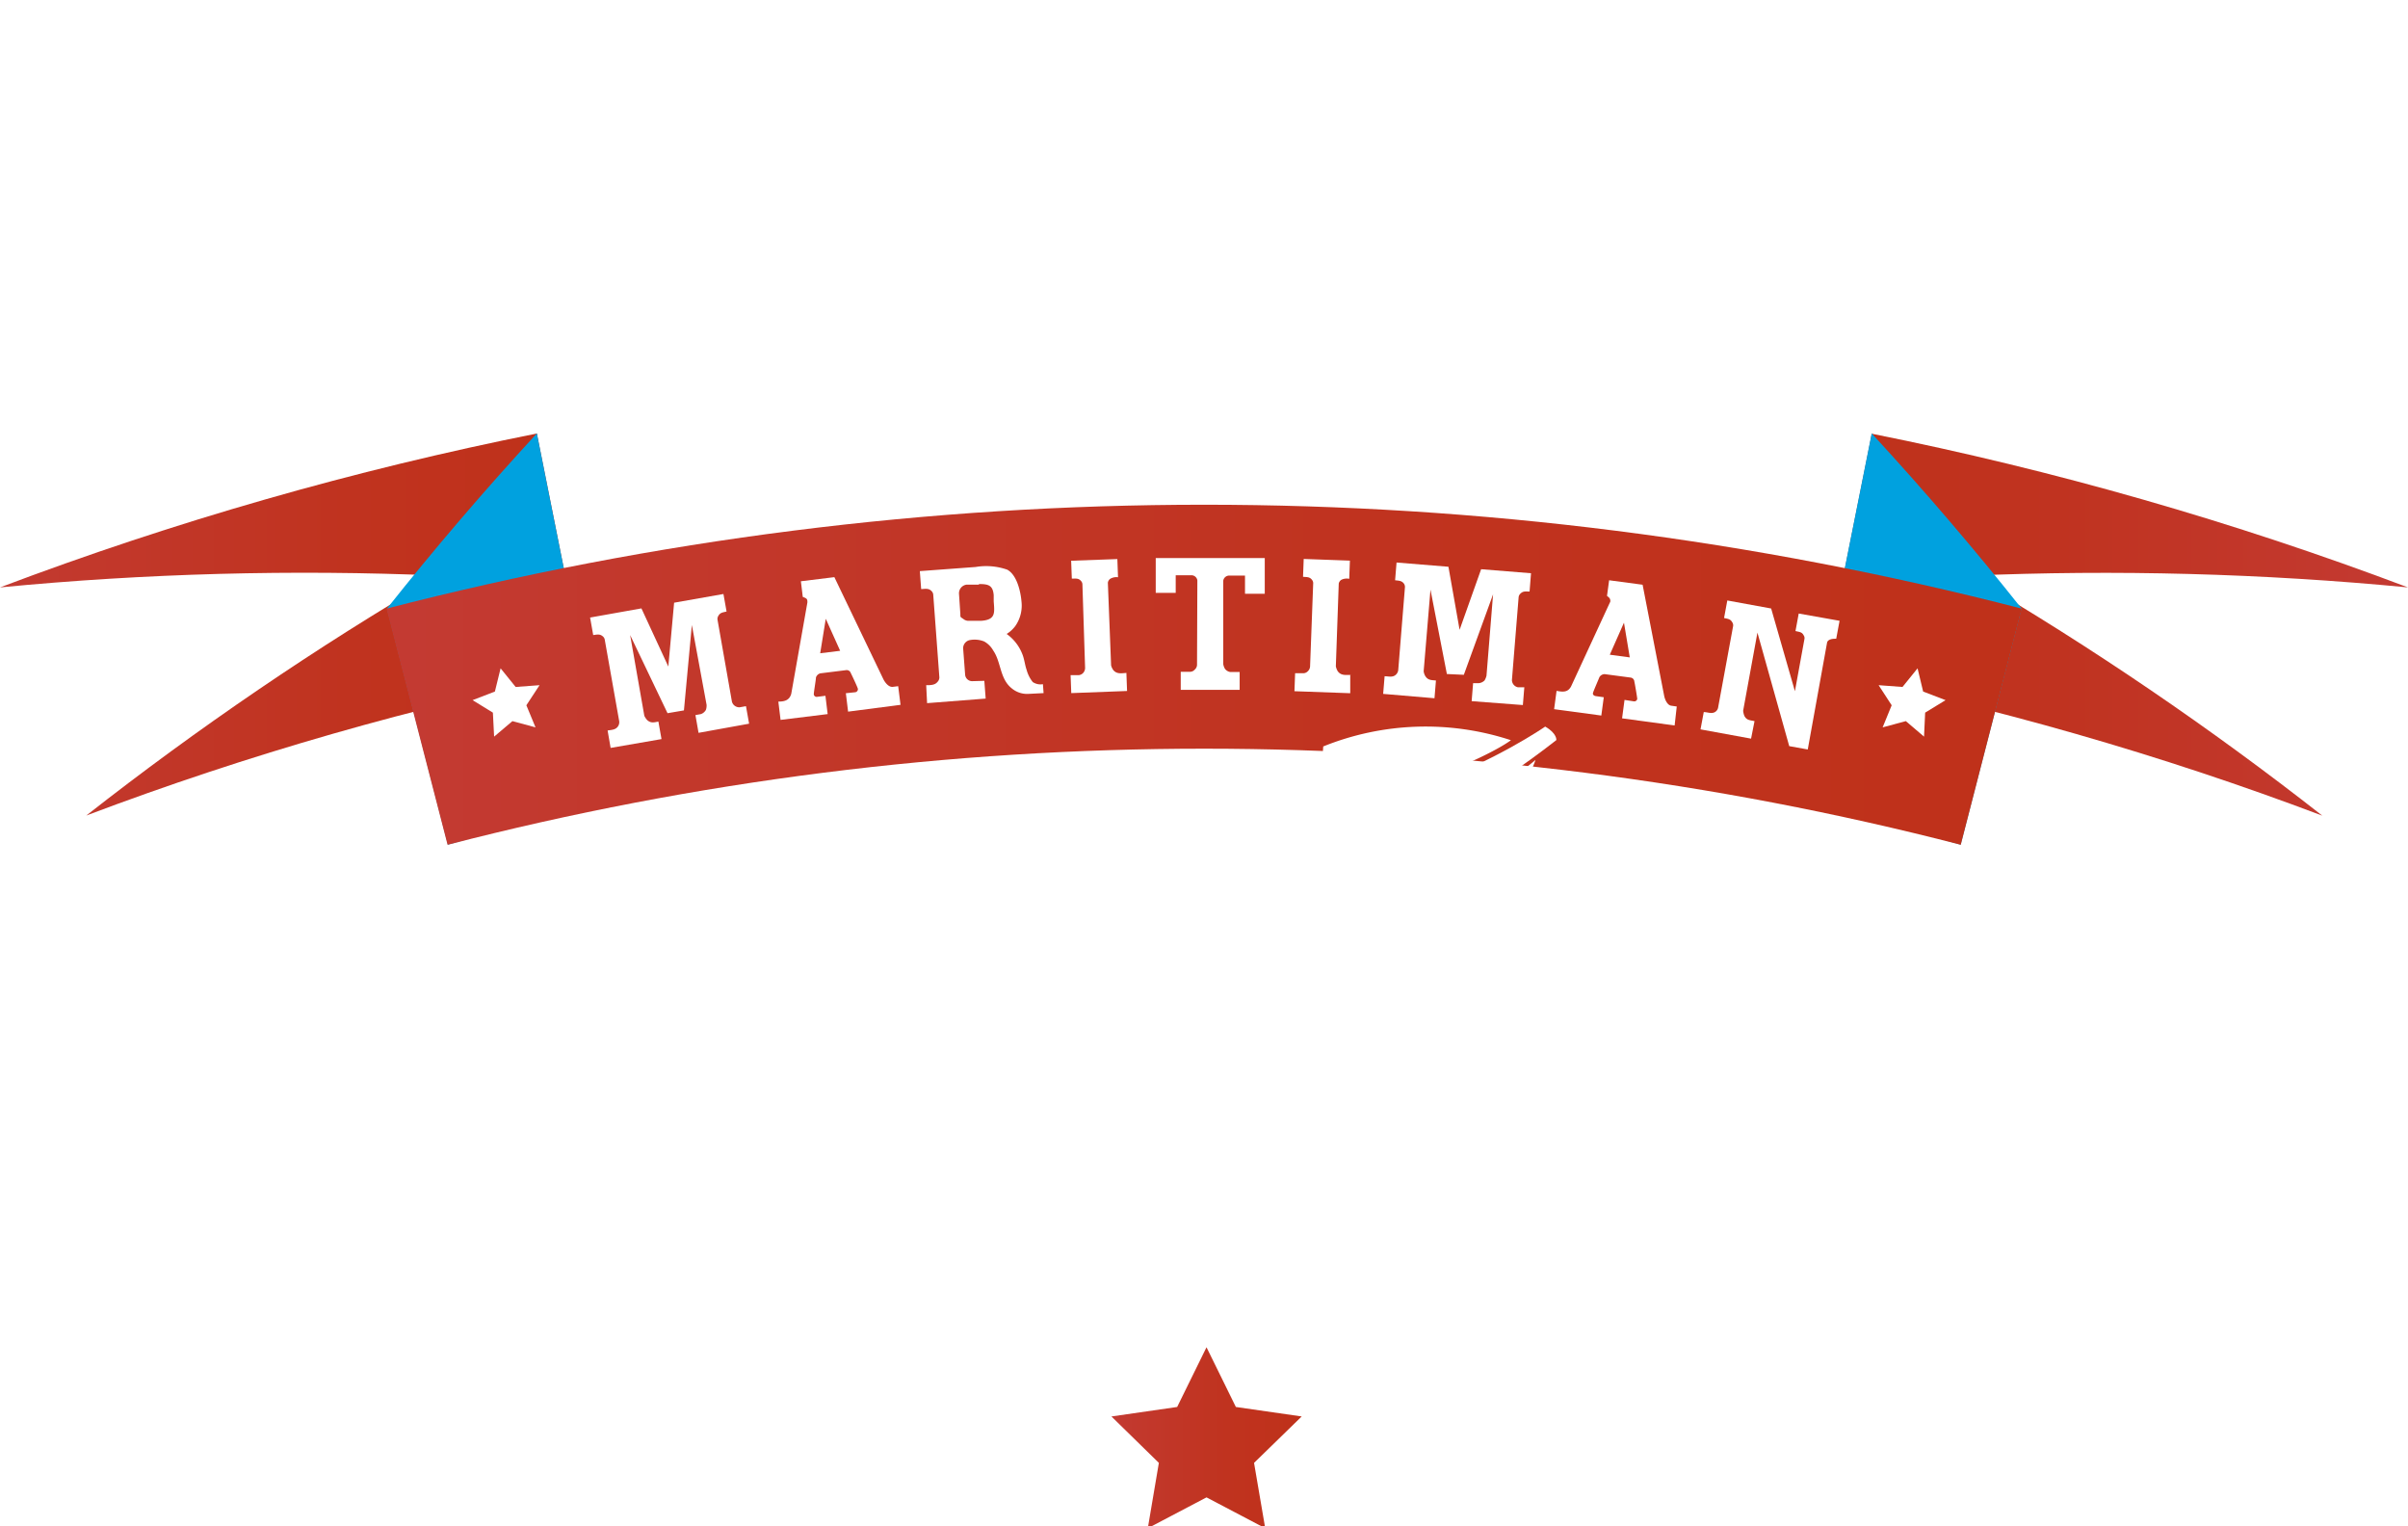 <svg id="ccd9d599-1f95-4499-8d10-cfafe5e7f47d" data-name="Layer 1" xmlns="http://www.w3.org/2000/svg" xmlns:xlink="http://www.w3.org/1999/xlink" width="215.79" height="136.74" viewBox="0 0 215.79 136.74"><defs><style>.\36 a6f9ef4-d888-4b57-95b0-eb4c29d37c12{fill:none;}.adf91758-f6fd-4820-a6ec-85693f4f1dc0{clip-path:url(#582ff0c3-39f4-44ad-b738-99b52c4b8089);}.\38 3f1ff21-eedf-43bb-8c36-026de563d548{fill:url(#79ed587a-d10c-47d1-8a47-800625a93607);}.f8d35713-7409-424d-9899-0164e8b16436{clip-path:url(#b79a0dab-5025-46ec-a150-10d9bd81c14d);}.\31 5b7612f-0233-488b-8546-ea9687b55765{fill:url(#d21bd0c3-8056-4423-8750-78109f8d8be4);}.\30 9211955-c4b6-4d78-97cf-049a1698592e{clip-path:url(#7302e700-cb97-4820-8c10-857dfc4cd664);}.a8c1665d-7641-40e3-aeaa-c2ece1fb5f25{fill:url(#e2808861-dc5d-46d5-8e0e-9aaaef803188);}.ec83d89a-bff9-4036-a729-e8609045a13d{fill:#00a1df;}.b6b2b0f5-22cc-49fb-a518-a8e280992ece{fill:#fff;}.d7a21a7e-a87c-42b1-b07c-9646396f987b{clip-path:url(#b34c5763-00c3-447b-9e88-f879c4d465a6);}.\30 f28552b-fa52-46b5-ac78-c2eb71bba251{fill:url(#1ce42fe0-9a4c-4330-b57f-976d15ffd503);}</style><clipPath id="582ff0c3-39f4-44ad-b738-99b52c4b8089"><polygon class="6a6f9ef4-d888-4b57-95b0-eb4c29d37c12" points="105.49 126.06 99.6 126.91 103.85 131.07 102.89 136.74 103.21 136.74 108.12 134.16 113.03 136.74 113.35 136.74 112.38 131.07 116.65 126.91 110.75 126.06 108.12 120.71 105.49 126.06"/></clipPath><linearGradient id="79ed587a-d10c-47d1-8a47-800625a93607" x1="-486.07" y1="489.07" x2="-485.07" y2="489.07" gradientTransform="matrix(17.05, 0, 0, -17.05, 8387.12, 8467.44)" gradientUnits="userSpaceOnUse"><stop offset="0" stop-color="#c33a32"/><stop offset="0.14" stop-color="#c2382c"/><stop offset="0.6" stop-color="#c0331f"/><stop offset="1" stop-color="#bf311a"/></linearGradient><clipPath id="b79a0dab-5025-46ec-a150-10d9bd81c14d"><path class="6a6f9ef4-d888-4b57-95b0-eb4c29d37c12" d="M163.45,60.27a283.6,283.6,0,0,1,44.66,12.81,283.9,283.9,0,0,0-31.59-21.5,284.59,284.59,0,0,1,39.27,1.05v0a305.24,305.24,0,0,0-48.05-13.77l-4.28,21.43"/></clipPath><linearGradient id="d21bd0c3-8056-4423-8750-78109f8d8be4" x1="-485.99" y1="488.23" x2="-484.99" y2="488.23" gradientTransform="matrix(52.39, 0, 0, -52.39, 25624.07, 25633.96)" gradientUnits="userSpaceOnUse"><stop offset="0" stop-color="#bf311a"/><stop offset="0.41" stop-color="#c03320"/><stop offset="0.95" stop-color="#c33930"/><stop offset="1" stop-color="#c33a32"/></linearGradient><clipPath id="7302e700-cb97-4820-8c10-857dfc4cd664"><path class="6a6f9ef4-d888-4b57-95b0-eb4c29d37c12" d="M0,52.63a284.45,284.45,0,0,1,39.32-1.06A283.52,283.52,0,0,0,7.73,73.07,283.34,283.34,0,0,1,52.39,60.27q-2.14-10.72-4.28-21.43A305,305,0,0,0,0,52.63"/></clipPath><linearGradient id="e2808861-dc5d-46d5-8e0e-9aaaef803188" x1="-485.99" y1="488.23" x2="-484.99" y2="488.23" gradientTransform="matrix(52.39, 0, 0, -52.39, 25460.77, 25634.11)" xlink:href="#79ed587a-d10c-47d1-8a47-800625a93607"/><clipPath id="b34c5763-00c3-447b-9e88-f879c4d465a6"><path class="6a6f9ef4-d888-4b57-95b0-eb4c29d37c12" d="M34.64,54.53q2.73,10.58,5.47,21.16a271.22,271.22,0,0,1,135.6,0l5.46-21.16a293,293,0,0,0-146.53,0"/></clipPath><linearGradient id="1ce42fe0-9a4c-4330-b57f-976d15ffd503" x1="-485.96" y1="488.13" x2="-484.96" y2="488.13" gradientTransform="matrix(146.53, 0, 0, -146.53, 71243, 71585.6)" xlink:href="#79ed587a-d10c-47d1-8a47-800625a93607"/></defs><title>footer-logo</title><g class="adf91758-f6fd-4820-a6ec-85693f4f1dc0"><rect class="83f1ff21-eedf-43bb-8c36-026de563d548" x="99.6" y="120.71" width="17.05" height="16.03"/></g><g class="f8d35713-7409-424d-9899-0164e8b16436"><rect class="15b7612f-0233-488b-8546-ea9687b55765" x="163.45" y="38.83" width="52.33" height="34.24"/></g><g class="09211955-c4b6-4d78-97cf-049a1698592e"><rect class="a8c1665d-7641-40e3-aeaa-c2ece1fb5f25" y="38.83" width="52.39" height="34.24"/></g><path class="ec83d89a-bff9-4036-a729-e8609045a13d" d="M161.12,71.93q7.34,1.67,14.58,3.75l5.46-21.16q-6.35-8-13.43-15.69-3.3,16.55-6.61,33.1"/><path class="ec83d89a-bff9-4036-a729-e8609045a13d" d="M54.72,71.93q-7.33,1.67-14.58,3.75Q37.4,65.11,34.68,54.52q6.35-8,13.43-15.69,3.31,16.55,6.61,33.1"/><path class="b6b2b0f5-22cc-49fb-a518-a8e280992ece" d="M148.31,25.44a2.55,2.55,0,0,0-2.63.06l1.58,1s.57.26,0,1.25-1.08.65-1.08.65l-1.68-.84a2.55,2.55,0,1,0,3.81-2.15"/><path class="b6b2b0f5-22cc-49fb-a518-a8e280992ece" d="M123,71.44a19.6,19.6,0,0,1-4.52-3.14l.1-1.42a24.5,24.5,0,0,1,16.82-.56s-2.82,2.22-12.4,5.12"/><path class="b6b2b0f5-22cc-49fb-a518-a8e280992ece" d="M127.37,74.38s2,.56,3.11.81c0,0,6.06-3.67,7.12-7.1a41.4,41.4,0,0,1-10.23,6.29"/><path class="b6b2b0f5-22cc-49fb-a518-a8e280992ece" d="M104.17.33a2.55,2.55,0,0,1,1.29,2.29l-1.69-.83s-.51-.35-1.08.64,0,1.26,0,1.26l1.58,1a2.55,2.55,0,1,1-.1-4.38"/><path class="b6b2b0f5-22cc-49fb-a518-a8e280992ece" d="M126.72,9.24a1.23,1.23,0,1,1,.46,1.67,1.23,1.23,0,0,1-.46-1.67m11.73,55.87s-18.1,12.65-36.91,6.9c0,0-3.74-.27-.33-6.83L124,21.35a6.24,6.24,0,0,0,3.77-2.68l18.13,9.28s.51.34.93-.41-.12-1-.12-1L129,15.41a5.56,5.56,0,0,0-.22-2.45,3.28,3.28,0,1,0-3.86-4.74,3.24,3.24,0,0,0-.35,2.34,5.59,5.59,0,0,0-2.24,1.07L104.05,2.26s-.51-.33-.93.41.12,1,.12,1l17,10.67a6.1,6.1,0,0,0-.25,5L94.09,61.13c-3.89,6.29-6,3.21-6,3.21C73.49,51.1,75.11,29.09,75.11,29.09c-1.1-.62-1.56-.25-1.56-.25C69.77,58.4,84.9,70.5,86.69,72.84s.64,3.48.64,3.48l1.74,1.91,2.53.52s.39-1.57,3.32-1.23S116,84.69,139.46,66.32c0,0,.08-.59-1-1.21"/><path class="b6b2b0f5-22cc-49fb-a518-a8e280992ece" d="M77.59,45.64a19.66,19.66,0,0,0,5,2.28l1.17-.82a24.5,24.5,0,0,0-8.12-14.74s-.47,3.56,1.94,13.28"/><path class="b6b2b0f5-22cc-49fb-a518-a8e280992ece" d="M72.8,43.35s-1.5-1.42-2.29-2.26c0,0,.06-7.08,2.47-9.75a41.46,41.46,0,0,0-.18,12"/><g class="d7a21a7e-a87c-42b1-b07c-9646396f987b"><rect class="0f28552b-fa52-46b5-ac78-c2eb71bba251" x="34.63" y="45.22" width="146.53" height="30.47"/></g><path class="b6b2b0f5-22cc-49fb-a518-a8e280992ece" d="M59.82,63.9l-3.35-7,1.27,7.23a1.44,1.44,0,0,0,.26.39c.33.29.6.21,1,.13l.28,1.57-4.56.79-.27-1.56c.36-.06.71-.05.93-.37a.67.67,0,0,0,.11-.46l-1.3-7.33A.5.5,0,0,0,54,57c-.27-.22-.51-.14-.84-.1l-.28-1.57,4.6-.82,2.41,5.21L60.41,54l4.42-.78.28,1.57c-.31.08-.56.08-.73.38a.51.51,0,0,0-.08.36l1.29,7.33a.68.68,0,0,0,.7.51l.56-.1.28,1.57-4.53.82-.28-1.59.49-.09a.82.82,0,0,0,.45-.38,1.2,1.2,0,0,0,.06-.45L62,56l-.71,7.65Z"/><path class="b6b2b0f5-22cc-49fb-a518-a8e280992ece" d="M74,55.44l-.5,3.09,1.79-.22Zm2,8.32-.2-1.65.86-.09a.28.28,0,0,0,.22-.29c0-.1-.55-1.26-.64-1.43a.38.38,0,0,0-.4-.26l-2.33.29a.56.56,0,0,0-.39.37c0,.23-.21,1.38-.19,1.53a.26.26,0,0,0,.32.2l.72-.09.2,1.64-4.22.52-.2-1.64c.53,0,1-.1,1.16-.71L72.35,54a.5.5,0,0,0,0-.14c0-.25-.19-.29-.41-.38l-.17-1.4,3-.37,4.38,9.12c.14.29.47.75.85.71l.49-.06.21,1.67Z"/><path class="b6b2b0f5-22cc-49fb-a518-a8e280992ece" d="M87.71,52.38l-.61,0-.46,0a.78.78,0,0,0-.7.83L86.06,55c0,.33,0,.27.26.45a.74.74,0,0,0,.57.17c.36,0,.7,0,1.07,0,1.27-.1,1.17-.71,1.09-1.74,0-.19,0-.36,0-.55-.07-.9-.49-1-1.31-1m4.42,9.84a2.14,2.14,0,0,1-1.51-.51c-1.06-.85-.93-2.34-1.64-3.37a2.1,2.1,0,0,0-.82-.82,2.3,2.3,0,0,0-1.33-.11.75.75,0,0,0-.55.72l.18,2.38a.63.63,0,0,0,.65.57L88.21,61l.12,1.59L83.08,63,83,61.39c.38,0,.77,0,1-.28a.58.58,0,0,0,.18-.42l-.55-7.43a.51.51,0,0,0-.16-.31c-.26-.27-.58-.18-.92-.17l-.12-1.61,5-.37a5.7,5.7,0,0,1,2.83.24c.88.47,1.21,2,1.28,2.86A3.2,3.2,0,0,1,91,56.07a2.8,2.8,0,0,1-.79.73,4,4,0,0,1,1.39,1.77c.2.47.24,1,.4,1.45a3,3,0,0,0,.55,1.09,1.25,1.25,0,0,0,.91.19l.06.8Z"/><path class="b6b2b0f5-22cc-49fb-a518-a8e280992ece" d="M100.94,60.3l.06,1.61-5,.19-.06-1.61.74,0a.63.63,0,0,0,.39-.2.68.68,0,0,0,.17-.44L97,52.37a.46.46,0,0,0-.13-.32c-.23-.27-.49-.2-.82-.21l-.06-1.6,4.14-.15.06,1.63a1.08,1.08,0,0,0-.7.14.52.52,0,0,0-.21.35l.29,7.41a1.27,1.27,0,0,0,.2.42c.32.38.73.28,1.21.25"/><path class="b6b2b0f5-22cc-49fb-a518-a8e280992ece" d="M107.3,52a.54.54,0,0,0-.52-.46h-1.42v1.58h-1.79V50h9.77v3.2h-1.77V51.57h-1.43a.54.54,0,0,0-.52.46V59.5a1.23,1.23,0,0,0,.15.42.74.74,0,0,0,.48.29h.84v1.6l-5.28,0,0-1.62h.86a.57.57,0,0,0,.4-.2.58.58,0,0,0,.2-.42Z"/><path class="b6b2b0f5-22cc-49fb-a518-a8e280992ece" d="M121,60.49,121,62.11l-5-.18.06-1.61.74,0a.57.57,0,0,0,.39-.17.65.65,0,0,0,.21-.42l.28-7.45a.46.46,0,0,0-.11-.33c-.21-.28-.47-.24-.8-.27l.06-1.6,4.14.15-.06,1.63a1.1,1.1,0,0,0-.71.09.52.52,0,0,0-.23.34l-.26,7.41a1.4,1.4,0,0,0,.17.44c.3.41.71.33,1.2.33"/><path class="b6b2b0f5-22cc-49fb-a518-a8e280992ece" d="M129.66,60.39l-1.47-7.56-.61,7.31a1.13,1.13,0,0,0,.15.44c.24.37.52.35.95.39l-.13,1.59-4.6-.39.13-1.58c.36,0,.7.13,1-.13a.68.68,0,0,0,.22-.41l.6-7.41a.51.51,0,0,0-.09-.35c-.2-.27-.46-.26-.79-.3l.13-1.59,4.65.38,1,5.65L132.73,51l4.47.36L137.07,53c-.33,0-.57-.06-.81.18a.51.51,0,0,0-.17.33l-.6,7.41a.67.67,0,0,0,.55.66l.56,0-.13,1.59-4.59-.35.13-1.61.49,0a.83.83,0,0,0,.54-.25,1.54,1.54,0,0,0,.17-.42l.59-7.29-2.62,7.21Z"/><path class="b6b2b0f5-22cc-49fb-a518-a8e280992ece" d="M145.53,55.79l-1.27,2.87,1.79.24Zm-.17,8.57.22-1.65.85.13a.27.27,0,0,0,.29-.22c0-.1-.21-1.36-.26-1.55a.38.38,0,0,0-.32-.36l-2.34-.31a.56.56,0,0,0-.47.27c-.08.21-.55,1.28-.58,1.43s.11.25.26.27l.71.1-.22,1.64-4.23-.57.22-1.64c.52.09,1,.17,1.3-.4l3.47-7.5a.39.39,0,0,0,.05-.13c0-.26-.11-.33-.3-.48l.19-1.4,3,.4,1.93,9.94c.06.32.27.85.64.9l.49.07L150.07,65Z"/><path class="b6b2b0f5-22cc-49fb-a518-a8e280992ece" d="M158.72,54.52l2.13,7.41.85-4.66a.43.43,0,0,0-.07-.35c-.15-.31-.42-.3-.73-.38l.29-1.57,3.66.65-.3,1.61h-.12c-.24,0-.64.06-.7.35L162,67.15l-1.66-.3-2.85-10.17-1.28,7a1.64,1.64,0,0,0,.11.46c.2.39.47.38.91.47l-.31,1.57-4.53-.83.29-1.55c.36,0,.68.18,1,0a.59.59,0,0,0,.28-.37l1.35-7.33a.48.48,0,0,0-.08-.35c-.17-.31-.42-.3-.73-.38l.29-1.57Z"/><path class="b6b2b0f5-22cc-49fb-a518-a8e280992ece" d="M123,71.44a19.6,19.6,0,0,1-4.52-3.14l.1-1.42a24.5,24.5,0,0,1,16.82-.56s-2.82,2.22-12.4,5.12"/><path class="b6b2b0f5-22cc-49fb-a518-a8e280992ece" d="M127.37,74.38s2,.56,3.11.81c0,0,6.06-3.67,7.12-7.1a41.4,41.4,0,0,1-10.23,6.29"/><path class="b6b2b0f5-22cc-49fb-a518-a8e280992ece" d="M94.93,77.52c2.93.34,21.06,7.16,44.54-11.21,0,0,.08-.59-1-1.21,0,0-18.1,12.65-36.91,6.9Z"/><polygon class="b6b2b0f5-22cc-49fb-a518-a8e280992ece" points="44.86 59.88 46.21 61.55 48.35 61.39 47.17 63.19 47.99 65.17 45.92 64.61 44.28 66 44.17 63.85 42.35 62.73 44.35 61.96 44.86 59.88"/><polygon class="b6b2b0f5-22cc-49fb-a518-a8e280992ece" points="171.84 59.88 170.49 61.55 168.35 61.39 169.52 63.19 168.71 65.17 170.79 64.61 172.42 66 172.52 63.85 174.35 62.73 172.34 61.96 171.84 59.88"/><path class="b6b2b0f5-22cc-49fb-a518-a8e280992ece" d="M83.79,98.41c-1,.55-1.85,1.23-1.83,1.7a.44.44,0,0,0,.48.44c.53,0,1.08-1.12,1.35-2.14m-2.14-8.68a4.62,4.62,0,0,0,1.58.16c.86,0,2.89-.36,2.83-1.61,0-.38-.33-.71-1-.68a4.65,4.65,0,0,0-3.36,2.12m4,7.61c-.33,2.1-1.14,4.66-3.17,4.76a1.44,1.44,0,0,1-1.64-1.36c-.05-1.08,1-2,3.13-3.15l.14-.79a5.31,5.31,0,0,1-3,1.48,2.8,2.8,0,0,1-3.28-3,8.05,8.05,0,0,1,2-5c-1.14-.37-1.68-1-1.7-1.47,0-.92,1.07-1.71,2.67-1.79.1,0,.15,0,.15.07s-.81.34-.77,1.12a1.39,1.39,0,0,0,.61,1,8,8,0,0,1,4.91-2.46c2-.1,2.52.56,2.56,1.36s-.92,2.36-4.71,2.54a14.26,14.26,0,0,1-2.43-.08,8.45,8.45,0,0,0-1,4.1c.07,1.49.79,2.21,1.79,2.16a3.74,3.74,0,0,0,2.44-1.62c.14-1.62.64-3.5,1.58-3.54.62,0,.81.29.84.89a3.93,3.93,0,0,1-.82,2.25c0,.36,0,1-.14,1.74a13.08,13.08,0,0,0,3-3.42.28.28,0,0,1,.22-.13.21.21,0,0,1,.23.21.34.34,0,0,1,0,.16,12,12,0,0,1-3.5,3.9"/><path class="b6b2b0f5-22cc-49fb-a518-a8e280992ece" d="M91.75,89.37a.29.29,0,0,0-.32-.27c-.16,0-.35.31-.34.57a.27.27,0,0,0,.31.28.58.58,0,0,0,.36-.58m.59-.3a1.44,1.44,0,0,1-1.15,1.63.77.77,0,0,1-.9-.79,1.5,1.5,0,0,1,1.26-1.53.72.72,0,0,1,.79.69m-1.79,6.49a13,13,0,0,1,.5-2.85,1,1,0,0,0-.47-.11c-.56,0-1,.63-1.26,1.22a3.43,3.43,0,0,0-.27,1.41c0,.49.22.86.72.84a1,1,0,0,0,.78-.5m2.23.17c.09,0,.14.11.14.25a1.22,1.22,0,0,1-1.21,1.18,1.06,1.06,0,0,1-1-.75,2.1,2.1,0,0,1-1.6.88c-1,.05-1.55-.59-1.61-1.79s1-3.92,2.84-4a1.4,1.4,0,0,1,1,.45c.16-.32.34-.52.54-.53.49,0,1,.2,1,.69a7.58,7.58,0,0,1-1.12,3.12c0,.53.13.91.45.9s.42-.39.54-.4"/><path class="b6b2b0f5-22cc-49fb-a518-a8e280992ece" d="M100.95,89.42l.47-.07a3.07,3.07,0,0,0,.35-1.07c0-.09-.05-.15-.11-.14s-.45.6-.71,1.28m.19.52-.4,0c-.29.8-.52,1.57-.52,1.57.34-.56.66-1.11.91-1.6m-3,.06c-.07,0-.11,0-.11-.08s.37-.39,1-.42h.06c.71-1.87,1.64-3.44,2.58-3.49.67,0,1,.35,1,1a5.05,5.05,0,0,1-.5,2.16c1.24-.34,1.81-.93,1.79-1.33,0-.21-.16-.23-.16-.33s.3-.27.65-.28,1,.14,1.06.75c0,.93-1.6,1.58-3.64,1.87a31.75,31.75,0,0,1-2.09,3.32,7.21,7.21,0,0,0-.19,1.53c0,.53.18.87.5.85s.79-.17,2.78-3.07a.33.33,0,0,1,.23-.14.22.22,0,0,1,.23.21.28.28,0,0,1,0,.18c-2.36,3.58-2.8,4-3.86,4.06-.8,0-1.49-.46-1.55-1.66a17.1,17.1,0,0,1,1-5.07,6.32,6.32,0,0,1-.76-.05"/><path class="b6b2b0f5-22cc-49fb-a518-a8e280992ece" d="M106.36,92.16a.21.21,0,0,1,.23.2.44.44,0,0,1-.06.21c-1.6,2.79-2.59,4-3.77,4.05-.93,0-1.1-.75-1.13-1.28-.07-1.52.64-4.43,1.71-4.48a.7.7,0,0,1,.78.76,3.72,3.72,0,0,1-.73,2.05,6.65,6.65,0,0,0-.09,1.13c0,.41.14.66.34.65.55,0,1.62-1.72,2.48-3.13a.31.31,0,0,1,.24-.16"/><path class="b6b2b0f5-22cc-49fb-a518-a8e280992ece" d="M107.42,91.19A9.93,9.93,0,0,0,109,87.93c0-.09,0-.15-.11-.14-.4,0-1.43,3.4-1.43,3.4m2.81.79a.19.19,0,0,1,.22.2.35.35,0,0,1,0,.19c-2.36,3.58-2.87,4-3.93,4.06-.8,0-1.34-.47-1.4-1.66-.1-2.13,1.82-9,3.82-9.12.67,0,1,.36,1,1,.1,2.13-2.28,5.18-2.9,6.14a7.21,7.21,0,0,0-.19,1.55c0,.53.17.85.5.84S108,95,110,92.13a.33.33,0,0,1,.24-.15"/><path class="b6b2b0f5-22cc-49fb-a518-a8e280992ece" d="M111.28,91a9.92,9.92,0,0,0,1.54-3.26c0-.09,0-.15-.11-.14-.4,0-1.43,3.4-1.43,3.4m.69,3.79c.09,0,.14.11.14.25a1.47,1.47,0,0,1-1.56,1.2c-1,0-1.58-.46-1.64-1.65-.1-2.13,1.83-9,3.82-9.12.67,0,1,.36,1,1,.1,2.13-2.28,5.18-2.9,6.14a7.21,7.21,0,0,0-.19,1.55c0,.53.26,1,.73,1s.49-.35.6-.36"/><path class="b6b2b0f5-22cc-49fb-a518-a8e280992ece" d="M118.81,93.34c-.86.41-1.08.69-1.07.94s.3.44.61.43A.69.69,0,0,0,119,94a1.33,1.33,0,0,0-.22-.65m1-1a11.52,11.52,0,0,0,2.85-1.65.31.31,0,0,1,.17-.07.2.2,0,0,1,.22.21.36.36,0,0,1-.11.24,16.36,16.36,0,0,1-2.79,1.66,2.31,2.31,0,0,1,.61,1.28c.05,1.12-.86,1.79-2.34,1.86s-1.82-.76-1.84-1.21c0-.81.85-1.32,1.94-1.78a2.68,2.68,0,0,1-.64-1.48,1.56,1.56,0,0,1,1.67-1.56c.68,0,1.4.18,1.44,1a.89.89,0,0,1-.93.9c-.38,0-.58-.09-.59-.21s.27-.19.25-.63a.46.46,0,0,0-.47-.45.44.44,0,0,0-.39.49c0,.44.47.88.93,1.38"/><path class="b6b2b0f5-22cc-49fb-a518-a8e280992ece" d="M124.23,86.8a.78.78,0,0,1,.87.74,1.36,1.36,0,0,1-1.24,1.28.82.82,0,0,1-.91-.76,1.32,1.32,0,0,1,1.29-1.26m-5.07,11.49a.44.44,0,0,0,.48.43c.59,0,1.18-1.27,1.45-2.38-1,.52-2,1.33-1.93,1.95m.44,2a1.45,1.45,0,0,1-1.53-1.38c-.06-1.15,1-2,3.14-3.13a16.38,16.38,0,0,0,.27-2c.13-1.68.61-3.84,1.62-3.89.49,0,.8.23.81.58a1.11,1.11,0,0,1-.46.81,24.9,24.9,0,0,0-.48,3.49,11.62,11.62,0,0,0,2.85-3.41.28.28,0,0,1,.22-.13.21.21,0,0,1,.23.21.34.34,0,0,1,0,.17,10,10,0,0,1-3.37,3.85c-.35,2.12-1.21,4.71-3.26,4.81"/><path class="b6b2b0f5-22cc-49fb-a518-a8e280992ece" d="M128,88.26a1.05,1.05,0,0,1,1-1,.6.6,0,0,1,.67.59,1.08,1.08,0,0,1-1,1.05.65.65,0,0,1-.71-.62m0,2.49a.23.23,0,0,0-.21.26c0,.25.29.43.72.44,0-.5-.32-.71-.51-.7m.44,1.42h-.09A1.56,1.56,0,0,1,126.74,91a5.32,5.32,0,0,1-.8,1.57s0,.09,0,.13c0,.74.27,1.33.91,1.3.8,0,1.43-1,1.6-1.84m-2.68-3.82a1.06,1.06,0,0,1,1-1,.62.62,0,0,1,.68.59,1.07,1.07,0,0,1-1,1.05.68.68,0,0,1-.73-.65M129.13,92c-.1,1.65-1.2,3.36-2.77,3.44-1,0-1.72-.57-1.78-1.87-.09-1.89,1.34-3.5,2-3.53a.26.26,0,0,1,.28.25,1.14,1.14,0,0,1,1-.65c.71,0,1.29.62,1.36,1.68a4.17,4.17,0,0,0,1.87-1,.3.3,0,0,1,.17-.07.19.19,0,0,1,.22.2.36.36,0,0,1-.1.26A5,5,0,0,1,129.13,92"/><path class="b6b2b0f5-22cc-49fb-a518-a8e280992ece" d="M132,92.73c-.86.37-1.42.59-1.41,1s.35.44.69.43c.58,0,1-.36,1-.74a1.45,1.45,0,0,0-.24-.64m-.3-4.12c.49,0,.57.4.58.67a1.82,1.82,0,0,1-.56,1.2,12.61,12.61,0,0,0,1.26,1.27,9.75,9.75,0,0,0,2.63-1.67.31.31,0,0,1,.17-.07.2.2,0,0,1,.22.21.36.36,0,0,1-.11.24,10.22,10.22,0,0,1-2.56,1.67,2.16,2.16,0,0,1,.6,1.26c.05,1.12-1.33,1.81-2.49,1.87s-1.85-.54-1.88-1.2c0-1,1-1.38,2.09-1.78-.52-.64-1.22-1.3-1.25-2a1.61,1.61,0,0,1,1.3-1.71"/><path class="b6b2b0f5-22cc-49fb-a518-a8e280992ece" d="M136,95.09c-1.37.07-1.94-.56-2-1.21a1.13,1.13,0,0,1,1.08-1.24c.36,0,.48.17.49.27s-.24.21-.22.66a.65.65,0,0,0,.73.66.71.71,0,0,0,.64-.82c0-.93-1.79-2-1.85-3.33a1.61,1.61,0,0,1,1.29-1.71c.49,0,.57.4.58.67a1.82,1.82,0,0,1-.56,1.2c.53.77,2.16,1.69,2.22,2.91S137.35,95,136,95.09"/><path class="b6b2b0f5-22cc-49fb-a518-a8e280992ece" d="M56.07,109.11a1.32,1.32,0,0,1,1.29-1.26.78.78,0,0,1,.87.74A1.35,1.35,0,0,1,57,109.87a.82.82,0,0,1-.91-.76m1.07,6.14c.09,0,.14.11.14.24a1.42,1.42,0,0,1-1.48,1.2,1.23,1.23,0,0,1-1.29-1.27c-.07-1.52.64-4.43,1.71-4.48a.7.7,0,0,1,.78.76,3.72,3.72,0,0,1-.73,2,6.75,6.75,0,0,0-.09,1.13c0,.41.17.78.42.76s.42-.39.54-.4"/><path class="b6b2b0f5-22cc-49fb-a518-a8e280992ece" d="M64.58,111.06a9.94,9.94,0,0,0,1.54-3.26c0-.09,0-.15-.11-.14-.4,0-1.43,3.4-1.43,3.4m5.34.66c.15,0,.21.08.22.21a.42.42,0,0,1,0,.19c-2.14,3.54-2.86,4-3.92,4.06A1.09,1.09,0,0,1,64.95,115c-.05-1.11.78-2.32.76-2.69,0-.07,0-.12-.14-.11-.37,0-1.32,1.53-1.65,2.52-.27.83-.5,1.58-1.28,1.62-.38,0-.67-.29-.69-.77s.28-.95.45-1.68c.72-3.26,1.86-8.3,3.65-8.38.67,0,1,.35,1,1,.1,2.07-2.14,5-2.84,6.06l-.16.69c.71-1.18,1.86-2.83,2.73-2.87.47,0,.74.28.76.76a7.6,7.6,0,0,1-.79,3,1.75,1.75,0,0,0-.12.64c0,.28.14.42.3.42.53,0,1.17-.81,2.76-3.33a.33.33,0,0,1,.24-.16"/><path class="b6b2b0f5-22cc-49fb-a518-a8e280992ece" d="M70,108.43a1.32,1.32,0,0,1,1.29-1.26.78.78,0,0,1,.87.74,1.36,1.36,0,0,1-1.24,1.28.82.82,0,0,1-.91-.76m-1.85,8.28c-1,.52-2,1.32-1.93,1.95a.44.44,0,0,0,.48.43c.59,0,1.18-1.27,1.45-2.38m1.76-.89c-.36,2.12-1.21,4.71-3.26,4.81a1.45,1.45,0,0,1-1.53-1.38c-.06-1.15,1-2,3.13-3.13a16.37,16.37,0,0,0,.27-2c.13-1.68.61-3.84,1.62-3.89.62,0,.81.29.84.89a4,4,0,0,1-.77,1.82c0,.36-.11,1.43-.2,2.17a11.61,11.61,0,0,0,2.85-3.41.28.28,0,0,1,.22-.13.21.21,0,0,1,.23.21.35.35,0,0,1,0,.16,10.06,10.06,0,0,1-3.37,3.85"/><path class="b6b2b0f5-22cc-49fb-a518-a8e280992ece" d="M75.64,108.6a1.05,1.05,0,0,1,1-1,.6.6,0,0,1,.66.59,1.08,1.08,0,0,1-1,1.05.65.65,0,0,1-.71-.62m-2.23.08a1.06,1.06,0,0,1,1-1,.61.61,0,0,1,.68.59,1.07,1.07,0,0,1-1,1.05.68.68,0,0,1-.73-.65m1.32,5.43a12.87,12.87,0,0,1,.5-2.85,1,1,0,0,0-.47-.11c-.56,0-1,.63-1.26,1.22a3.46,3.46,0,0,0-.27,1.41c0,.49.22.86.72.84a1,1,0,0,0,.78-.5M79,111.3a.21.21,0,0,1,.23.21.35.35,0,0,1,0,.17c-1.6,2.77-2.27,4-3.43,4a1,1,0,0,1-.93-.75,2.1,2.1,0,0,1-1.6.88c-1,.05-1.55-.59-1.61-1.79s1-3.92,2.84-4a1.41,1.41,0,0,1,1,.45c.16-.32.34-.52.54-.53.49,0,1,.2,1,.69A7.57,7.57,0,0,1,76,113.78c0,.53.17.72.43.71.59,0,1.59-1.68,2.41-3.05a.28.28,0,0,1,.22-.13"/><path class="b6b2b0f5-22cc-49fb-a518-a8e280992ece" d="M84.34,111.1a.21.21,0,0,1,.22.21.44.44,0,0,1,0,.18s-2.16,3.9-4.56,4c-.83,0-1.29-.34-1.33-1.06C78.58,113.41,80,112,80,112c-1.09.05-2.2-.51-2.25-1.51,0-.66.33-1.48,1.08-1.52.53,0,.83.58.86,1.19a1.83,1.83,0,0,1-.07.64,1.19,1.19,0,0,0,.61.1c.83,0,1.3-.6,1.75-.62a.57.57,0,0,1,.65.59c0,.55-1.13.9-1.13.9A3.48,3.48,0,0,0,80.42,114a.44.44,0,0,0,.51.45c1.21-.06,3.17-3.22,3.17-3.22a.33.33,0,0,1,.23-.14"/><path class="b6b2b0f5-22cc-49fb-a518-a8e280992ece" d="M86.12,107.92l.47-.07a3.07,3.07,0,0,0,.35-1.07c0-.09-.05-.15-.11-.14s-.44.6-.71,1.28m.19.52a3.55,3.55,0,0,0-.4,0c-.29.8-.52,1.57-.52,1.57.34-.56.66-1.11.91-1.6m-2.24.13c-.3,0-.55,0-.77,0-1.83.09-1.37.72-1.59.73s-.91-.12-.93-.64.9-.71,1.82-.76c.32,0,1,0,1.7,0,.71-1.86,1.63-3.4,2.57-3.44.66,0,1,.36,1,1a5.08,5.08,0,0,1-.5,2.16c1.24-.34,1.81-.93,1.79-1.33,0-.21-.16-.23-.16-.33s.3-.27.65-.28,1,.14,1.06.75c0,.93-1.6,1.57-3.64,1.87a31.93,31.93,0,0,1-2.09,3.32,7.21,7.21,0,0,0-.19,1.54c0,.53.17.87.5.85S86,113.88,88,111a.33.33,0,0,1,.23-.14.22.22,0,0,1,.23.21.28.28,0,0,1,0,.18c-2.36,3.58-2.8,4-3.86,4.05-.8,0-1.49-.46-1.55-1.66a17,17,0,0,1,1-5.06"/><path class="b6b2b0f5-22cc-49fb-a518-a8e280992ece" d="M89.89,113.37a12.87,12.87,0,0,1,.5-2.85,1,1,0,0,0-.47-.11c-.56,0-1,.63-1.26,1.22a3.44,3.44,0,0,0-.27,1.41c0,.49.22.86.72.84a1,1,0,0,0,.78-.5m4.31-2.8a.21.21,0,0,1,.23.21.35.35,0,0,1,0,.17c-1.6,2.77-2.27,4-3.43,4a1,1,0,0,1-.93-.75,2.1,2.1,0,0,1-1.6.88c-1,.05-1.55-.59-1.61-1.79s1-3.92,2.84-4a1.41,1.41,0,0,1,1,.45c.16-.32.34-.52.54-.53.49,0,1,.2,1,.69A7.57,7.57,0,0,1,91.13,113c0,.53.17.72.43.7.59,0,1.59-1.68,2.41-3.05a.28.28,0,0,1,.22-.13"/><path class="b6b2b0f5-22cc-49fb-a518-a8e280992ece" d="M96,107.47l.47-.07a2.89,2.89,0,0,0,.36-1.1c0-.09,0-.15-.11-.14s-.44.61-.72,1.31m.19.52-.4,0c-.27.78-.5,1.54-.5,1.54.34-.55.66-1.1.9-1.57M96,113.35c.09,0,.14.11.14.24a1.48,1.48,0,0,1-1.56,1.2c-1,0-1.58-.46-1.64-1.65a16.57,16.57,0,0,1,1-5.06,3.49,3.49,0,0,1-.43,0H93.2c-1.83.09-1.37.72-1.59.73s-.91-.12-.94-.64.9-.71,1.82-.76c.33,0,1,0,1.71,0,.7-1.84,1.61-3.38,2.56-3.43.67,0,1,.36,1,1a5.09,5.09,0,0,1-.51,2.2c1.27-.36,1.83-.95,1.82-1.35a.33.33,0,0,0-.12-.25.12.12,0,0,1,0-.09c0-.13.3-.27.65-.28s1,.14,1.06.75c0,.93-1.61,1.57-3.67,1.87a35.36,35.36,0,0,1-2.08,3.29,7.23,7.23,0,0,0-.19,1.55c0,.53.26,1,.73,1s.49-.35.61-.36"/><path class="b6b2b0f5-22cc-49fb-a518-a8e280992ece" d="M104,112.67a12.92,12.92,0,0,1,.5-2.85,1,1,0,0,0-.47-.11c-.56,0-1,.63-1.26,1.22a3.44,3.44,0,0,0-.27,1.41c0,.49.22.86.72.84a1,1,0,0,0,.78-.5m4.31-2.8a.21.21,0,0,1,.23.21.35.35,0,0,1,0,.17c-1.6,2.77-2.27,4-3.43,4a1,1,0,0,1-.92-.75,2.11,2.11,0,0,1-1.6.88c-1,0-1.55-.59-1.61-1.79s1-3.92,2.84-4a1.41,1.41,0,0,1,1,.45c.16-.32.34-.52.54-.53.49,0,1,.2,1,.69a7.55,7.55,0,0,1-1.12,3.12c0,.53.17.72.43.71.59,0,1.59-1.68,2.41-3.05a.28.28,0,0,1,.22-.13"/><path class="b6b2b0f5-22cc-49fb-a518-a8e280992ece" d="M111.44,109.82a1.9,1.9,0,0,0,.06-.55c0-.35-.2-.46-.3-.46a.44.44,0,0,0-.27.49.59.59,0,0,0,.51.52m1.67-.32c0,.46-.62.86-1.16.92-.58,1.69-2.21,3.63-3.3,3.69-.72,0-1.23-.61-1.29-1.8-.08-1.66.43-3.89,1.52-3.94.43,0,.59.19.6.49a4.64,4.64,0,0,1-.72,1.89,4.59,4.59,0,0,0,0,.71c0,.49.16,1.06.57,1,.58,0,1.45-1,1.9-2-.6-.07-1.25-.46-1.28-1.08a1.13,1.13,0,0,1,1.14-1.21c.64,0,1,.26,1.09,1.07a2.52,2.52,0,0,1,0,.57.5.5,0,0,0,.38-.46c0-.15-.14-.23-.15-.27s.06-.06.11-.07a.56.56,0,0,1,.65.5"/><path class="b6b2b0f5-22cc-49fb-a518-a8e280992ece" d="M123.21,114.25c-1,.55-1.85,1.23-1.83,1.7a.44.44,0,0,0,.48.43c.53,0,1.09-1.12,1.35-2.14m-2.14-8.68a4.59,4.59,0,0,0,1.58.16c.86,0,2.89-.36,2.82-1.61,0-.38-.33-.71-1-.67a4.65,4.65,0,0,0-3.36,2.12m4,7.61c-.33,2.1-1.13,4.66-3.17,4.76a1.45,1.45,0,0,1-1.64-1.36c-.05-1.08,1-2,3.14-3.15l.14-.79a5.31,5.31,0,0,1-3,1.48,2.8,2.8,0,0,1-3.28-3,8.05,8.05,0,0,1,2-5c-1.14-.37-1.68-1-1.7-1.47,0-.92,1.07-1.71,2.67-1.79.1,0,.15,0,.15.07s-.81.33-.78,1.12a1.39,1.39,0,0,0,.61,1,8,8,0,0,1,4.92-2.46c2-.1,2.52.56,2.55,1.36s-.92,2.36-4.7,2.54a14.16,14.16,0,0,1-2.43-.07,8.45,8.45,0,0,0-1,4.1c.07,1.49.79,2.21,1.79,2.16a3.75,3.75,0,0,0,2.44-1.61c.14-1.62.64-3.5,1.57-3.54.62,0,.81.29.84.89a3.93,3.93,0,0,1-.82,2.25c0,.36,0,1-.14,1.74a13.07,13.07,0,0,0,3-3.42.28.28,0,0,1,.21-.13.21.21,0,0,1,.23.21.34.34,0,0,1,0,.17,12,12,0,0,1-3.5,3.9"/><path class="b6b2b0f5-22cc-49fb-a518-a8e280992ece" d="M130.32,105.92a1.05,1.05,0,0,1,1-1,.6.6,0,0,1,.67.59,1.08,1.08,0,0,1-1,1.05.65.65,0,0,1-.71-.62m0,2.49a.23.23,0,0,0-.21.26c0,.25.29.43.72.44,0-.5-.32-.71-.51-.7m.44,1.42h-.09a1.56,1.56,0,0,1-1.61-1.17,5.4,5.4,0,0,1-.8,1.57s0,.09,0,.13c0,.74.27,1.33.91,1.3.8,0,1.43-1,1.6-1.84M128.08,106a1.06,1.06,0,0,1,1-1,.61.61,0,0,1,.68.59,1.07,1.07,0,0,1-1,1.05.68.68,0,0,1-.73-.65m3.37,3.69c-.1,1.65-1.2,3.36-2.77,3.44-1,0-1.72-.57-1.78-1.87-.09-1.89,1.34-3.5,2-3.53a.26.26,0,0,1,.28.25,1.14,1.14,0,0,1,1-.65c.71,0,1.29.62,1.36,1.68a4.18,4.18,0,0,0,1.88-1,.31.31,0,0,1,.17-.07.19.19,0,0,1,.22.2.37.37,0,0,1-.11.26,5,5,0,0,1-2.17,1.34"/><path class="b6b2b0f5-22cc-49fb-a518-a8e280992ece" d="M135.17,105.55c.22,0,.44-.05.65-.09a3,3,0,0,0,.35-1.22c0-.09,0-.15-.11-.14s-.55.61-.89,1.45m-.62,1.75a9.27,9.27,0,0,0,.95-1.23l-.55,0c-.13.38-.27.78-.4,1.19m3,1.33a.35.35,0,0,1,0,.2c-2.36,3.58-2.87,4-3.93,4.06-.8,0-1.34-.47-1.4-1.66a16.84,16.84,0,0,1,1-5c-.46,0-.85,0-.85-.15s.28-.37.93-.4h.12c.71-1.89,1.64-3.47,2.6-3.52.61,0,1,.35,1,1a5.34,5.34,0,0,1-.47,2.18c1.21-.36,1.76-.93,1.74-1.33a.32.32,0,0,0-.12-.25.13.13,0,0,1,0-.09c0-.13.3-.27.65-.28s1,.14,1.06.75c0,.93-1.58,1.57-3.63,1.87a8.6,8.6,0,0,1-1.93,2.36,9.82,9.82,0,0,0-.35,2.48c0,.53.17.85.5.83s.72-.17,2.71-3.07a.33.33,0,0,1,.24-.14.19.19,0,0,1,.22.2"/><path class="b6b2b0f5-22cc-49fb-a518-a8e280992ece" d="M138.74,107.88a1.76,1.76,0,0,0-1.32,1.86h.09c.68,0,1.83-.25,1.77-1.32a.5.5,0,0,0-.54-.54m3.76.32a.22.22,0,0,1,.23.21.31.31,0,0,1,0,.16c-1.56,2.42-2.93,4-4.78,4.1A1.73,1.73,0,0,1,136,110.9c-.09-1.79,1.26-3.93,3.25-4a1.33,1.33,0,0,1,1.51,1.13c0,1-.9,2.19-3.25,2.31h-.06a1.06,1.06,0,0,0,1.24,1.07c1.46-.07,2.73-1.81,3.6-3a.28.28,0,0,1,.22-.13"/><path class="b6b2b0f5-22cc-49fb-a518-a8e280992ece" d="M145.77,108.38c0-.5-.32-.71-.51-.7a.23.23,0,0,0-.21.26c0,.25.29.43.72.44m-2.35-1.17a9.92,9.92,0,0,0,1.54-3.26c0-.07,0-.15-.1-.14-.43,0-1.45,3.4-1.45,3.4m3,1.74c-.12,1.58-1.43,3.39-3.06,3.47-1.08.05-1.88-.68-2-2.07-.11-2.25,1.58-8.58,3.6-8.68.52,0,.85.36.88,1.07.09,1.76-1.71,4.37-2.74,5.84a5,5,0,0,0-.12,1.13c0,.69.27,1.32.91,1.29.8,0,1.56-1.07,1.77-1.92h-.07a1.55,1.55,0,0,1-1.66-1.31A1.14,1.14,0,0,1,145,106.6c.69,0,1.32.6,1.39,1.68a4.83,4.83,0,0,0,1.85-1,.32.32,0,0,1,.17-.07.19.19,0,0,1,.22.2.36.36,0,0,1-.11.26,4.85,4.85,0,0,1-2.14,1.32"/><path class="b6b2b0f5-22cc-49fb-a518-a8e280992ece" d="M150.15,107.68c0,.28.3.44.72.45,0-.5-.32-.71-.51-.7a.22.22,0,0,0-.21.25m.56,1.14a1.49,1.49,0,0,1-1.61-1.14,1.53,1.53,0,0,1-.54.37,2.41,2.41,0,0,0-.26,1.33c0,.75.29,1.33.89,1.3.86,0,1.46-1,1.61-1.87Zm-2,3.33a1.68,1.68,0,0,1-1.73-1.78c-.1-2,1.33-3.59,2-3.62a.26.26,0,0,1,.28.25,1.17,1.17,0,0,1,.9-.65c.77,0,1.33.56,1.41,1.68a4.16,4.16,0,0,0,1.88-1,.31.31,0,0,1,.17-.07.2.2,0,0,1,.22.21.35.35,0,0,1-.11.24,4.85,4.85,0,0,1-2.17,1.32c-.1,1.61-1.12,3.37-2.81,3.45"/><path class="b6b2b0f5-22cc-49fb-a518-a8e280992ece" d="M159,107.67a.45.45,0,0,1,0,.18s-2.16,3.9-4.56,4c-.83,0-1.29-.34-1.33-1.06-.05-1,1.43-2.46,1.43-2.46-1.12.06-2.26-.51-2.31-1.5a1.29,1.29,0,0,1,1.07-1.47c.53,0,.89.43.92,1a1.17,1.17,0,0,1-.21.66.84.84,0,0,0,.69.19c.83,0,1.3-.6,1.75-.62a.57.57,0,0,1,.65.59c0,.55-1.13.9-1.13.9a3.48,3.48,0,0,0-1.09,2.24.44.44,0,0,0,.51.45c1.21-.06,3.17-3.22,3.17-3.22a.33.33,0,0,1,.23-.14.21.21,0,0,1,.22.21"/><path class="b6b2b0f5-22cc-49fb-a518-a8e280992ece" d="M158.88,109.57c0,.49.22.86.72.84a1,1,0,0,0,.77-.5,17.51,17.51,0,0,1,.5-2.85.94.94,0,0,0-.46-.11c-.56,0-1,.63-1.26,1.22a3.44,3.44,0,0,0-.27,1.4m1.22,2.55c-1.13.56-2.11,1.38-2.08,2a.44.44,0,0,0,.48.43c.53,0,1.31-1.34,1.6-2.48M163,110c0,.38-.63,1-1.57,1.46-.26,1.91-1,4.55-3.06,4.65a1.32,1.32,0,0,1-1.53-1.2c-.06-1.17,1-2.26,3.3-3.39,0-.18.06-.34.08-.51a2,2,0,0,1-1.35.6c-1,.05-1.55-.59-1.61-1.79s1-3.92,2.89-4a1.35,1.35,0,0,1,1,.44c.15-.3.33-.51.54-.52.49,0,1,.2,1,.69a7.58,7.58,0,0,1-1.12,3.12,7.28,7.28,0,0,1-.06,1.16c.36-.26.74-.63.73-.91s-.15-.29-.15-.33.06-.06.11-.07.78.14.8.6"/></svg>